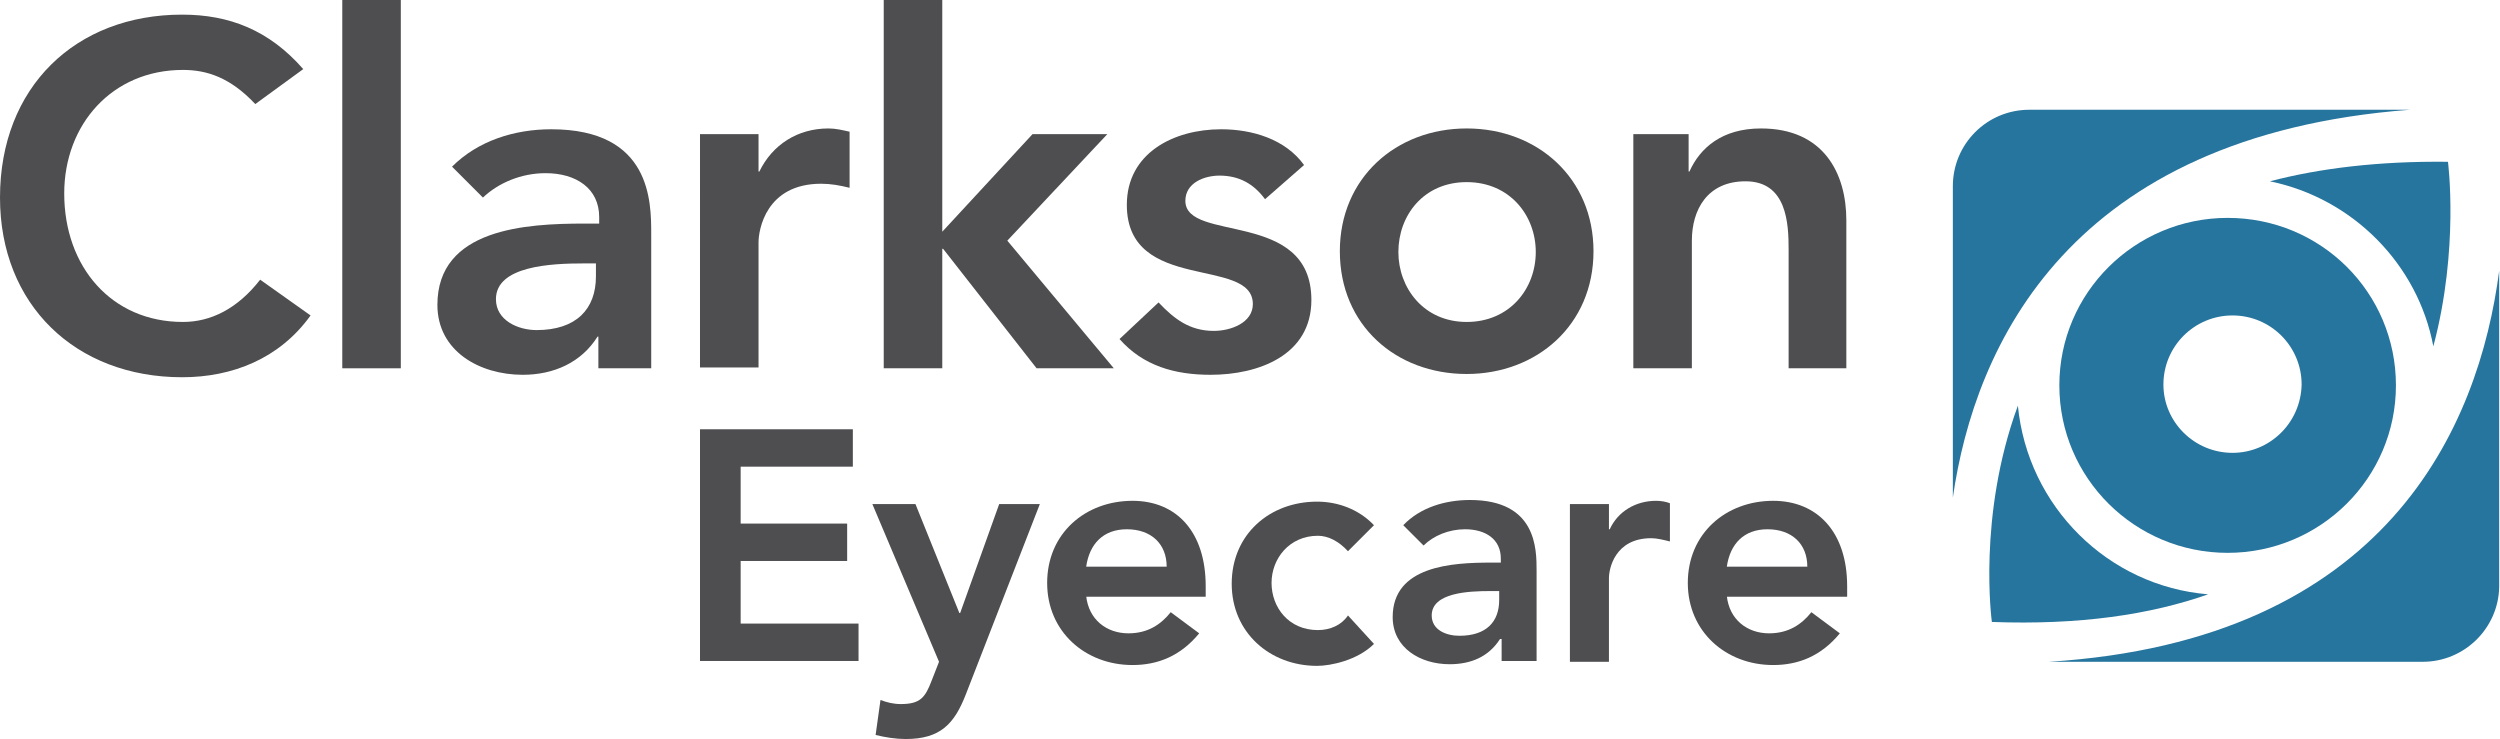 <?xml version="1.0" encoding="utf-8"?>
<!-- Generator: Adobe Illustrator 25.4.1, SVG Export Plug-In . SVG Version: 6.00 Build 0)  -->
<svg version="1.1" id="Layer_1" xmlns="http://www.w3.org/2000/svg" xmlns:xlink="http://www.w3.org/1999/xlink" x="0px" y="0px"
	 viewBox="0 0 307.5 90.9" style="enable-background:new 0 0 307.5 90.9;" xml:space="preserve">
<style type="text/css">
	.st0{fill:#26759E;}
	.st1{fill:#4E4E50;}
</style>
<g>
	<g>
		<path class="st0" d="M296.4,13.5h-46.8h0c-5.2,0-9.4,4.2-9.4,9.4l0,0l0,0v38.3C242.9,42.5,254.5,16.7,296.4,13.5 M252,81.4h46v0
			l0,0c5.1,0,9.3-4.1,9.4-9.2h0V33.3C304.9,52.5,293.6,78.8,252,81.4"/>
		<path class="st0" d="M248.2,49.9c-5,13.6-3.2,26.6-3.2,26.6c10.8,0.4,19.5-0.9,26.6-3.4C259.3,72.1,249.4,62.3,248.2,49.9
			 M301.1,19.9c-8.5-0.1-15.8,0.8-21.9,2.4c10.2,2.1,18.2,10.2,20.1,20.3C302.5,30.6,301.1,19.9,301.1,19.9"/>
		<path class="st0" d="M274,26.8c-11.4,0-20.7,9.2-20.7,20.6c0,11.4,9.3,20.6,20.7,20.6c11.4,0,20.7-9.2,20.7-20.6
			C294.7,36,285.5,26.8,274,26.8 M274.6,55.7c-4.7,0-8.5-3.8-8.5-8.4c0-4.7,3.8-8.5,8.5-8.5c4.7,0,8.5,3.8,8.5,8.5
			C283,52,279.2,55.7,274.6,55.7"/>
		<path class="st1" d="M31.4,12.8c-3.1-3.3-6-4.2-8.9-4.2c-8.7,0-14.6,6.7-14.6,15.2c0,9,5.8,15.8,14.6,15.8c3.4,0,6.7-1.6,9.5-5.2
			l6.2,4.4c-3.8,5.3-9.6,7.6-15.8,7.6C9.3,46.4,0,37.5,0,24.3C0,10.7,9.3,1.8,22.4,1.8c5.8,0,10.7,1.9,14.9,6.7L31.4,12.8z"/>
		<rect x="42.1" class="st1" width="7.2" height="45.3"/>
		<path class="st1" d="M73.7,41.4h-0.2c-2,3.2-5.4,4.7-9.2,4.7c-5.3,0-10.5-2.9-10.5-8.6c0-9.4,10.9-10,18.1-10h1.8v-0.8
			c0-3.5-2.8-5.4-6.6-5.4c-3,0-5.8,1.2-7.7,3l-3.8-3.8c3.2-3.2,7.7-4.6,12.2-4.6c12.3,0,12.3,8.9,12.3,12.9v16.5h-6.5V41.4z
			 M73.3,32.4h-1.5c-4,0-10.8,0.3-10.8,4.4c0,2.6,2.7,3.8,5,3.8c4.9,0,7.3-2.6,7.3-6.6V32.4z"/>
		<path class="st1" d="M86.1,16.5h7.2v4.6h0.1c1.6-3.3,4.7-5.3,8.5-5.3c0.9,0,1.7,0.2,2.6,0.4v6.9c-1.2-0.3-2.3-0.5-3.5-0.5
			c-6.8,0-7.7,5.7-7.7,7.2v15.4h-7.2V16.5z"/>
		<polygon class="st1" points="108.7,0 115.9,0 115.9,28.5 127,16.5 136.2,16.5 123.9,29.6 137,45.3 127.5,45.3 116,30.6 
			115.9,30.6 115.9,45.3 108.7,45.3 		"/>
		<path class="st1" d="M155.6,24.5c-1.4-1.9-3.2-2.9-5.6-2.9c-1.9,0-4.2,0.9-4.2,3.1c0,5.2,15.5,1,15.5,12.2c0,6.8-6.5,9.2-12.4,9.2
			c-4.4,0-8.3-1.1-11.2-4.4l4.8-4.5c1.9,2,3.8,3.5,6.8,3.5c2.1,0,4.8-1,4.8-3.3c0-5.9-15.5-1.3-15.5-12.2c0-6.4,5.8-9.3,11.6-9.3
			c3.8,0,7.9,1.2,10.2,4.4L155.6,24.5z"/>
		<path class="st1" d="M180.4,15.8c8.7,0,15.6,6.1,15.6,15.1c0,9.1-7,15.1-15.6,15.1c-8.7,0-15.6-6-15.6-15.1
			C164.8,21.9,171.7,15.8,180.4,15.8 M180.4,39.6c5.3,0,8.5-4.1,8.5-8.6c0-4.5-3.2-8.6-8.5-8.6c-5.3,0-8.4,4.1-8.4,8.6
			C172,35.4,175.1,39.6,180.4,39.6"/>
		<path class="st1" d="M200.9,16.5h6.8v4.6h0.1c1.3-2.9,4-5.3,8.8-5.3c7.7,0,10.5,5.5,10.5,11.3v18.2H220V30.7
			c0-3.2-0.2-8.4-5.3-8.4c-4.7,0-6.6,3.5-6.6,7.3v15.7h-7.2V16.5z"/>
		<polygon class="st1" points="86.1,52.8 104.9,52.8 104.9,57.4 91.1,57.4 91.1,64.4 104.2,64.4 104.2,69 91.1,69 91.1,76.7 
			105.6,76.7 105.6,81.3 86.1,81.3 		"/>
		<path class="st1" d="M107.3,62h5.3l5.4,13.4h0.1l4.8-13.4h5l-9.1,23.4c-1.4,3.6-3.1,5.5-7.4,5.5c-1.2,0-2.5-0.2-3.7-0.5l0.6-4.3
			c0.8,0.3,1.6,0.5,2.5,0.5c2.4,0,3-0.8,3.8-2.9l0.9-2.3L107.3,62z"/>
		<path class="st1" d="M133.6,73.3c0.3,2.9,2.5,4.6,5.2,4.6c2.4,0,4-1.1,5.2-2.6l3.5,2.6c-2.3,2.8-5.1,3.9-8.2,3.9
			c-5.8,0-10.5-4.1-10.5-10.1c0-6.1,4.7-10.1,10.5-10.1c5.4,0,9,3.8,9,10.5v1.3H133.6z M143.5,69.7c0-2.8-1.9-4.6-4.9-4.6
			c-2.9,0-4.6,1.8-5,4.6H143.5z"/>
		<path class="st1" d="M165.8,67.8c-1.1-1.2-2.4-1.9-3.7-1.9c-3.5,0-5.7,2.8-5.7,5.8c0,3,2.1,5.8,5.7,5.8c1.5,0,2.9-0.6,3.7-1.8
			l3.2,3.5c-2,2-5.3,2.7-7,2.7c-5.8,0-10.5-4.1-10.5-10.1c0-6.1,4.7-10.1,10.5-10.1c2.5,0,5.1,0.9,7,2.9L165.8,67.8z"/>
		<path class="st1" d="M184.6,78.6h-0.1c-1.4,2.2-3.6,3.1-6.2,3.1c-3.6,0-7-2-7-5.8c0-6.3,7.3-6.7,12.1-6.7h1.2v-0.5
			c0-2.4-1.9-3.6-4.4-3.6c-2,0-3.9,0.8-5.1,2l-2.5-2.5c2.1-2.2,5.2-3.1,8.2-3.1c8.2,0,8.2,6,8.2,8.7v11.1h-4.3V78.6z M184.3,72.7h-1
			c-2.7,0-7.2,0.2-7.2,3c0,1.8,1.8,2.5,3.4,2.5c3.3,0,4.9-1.7,4.9-4.4V72.7z"/>
		<path class="st1" d="M193.1,62h4.8v3.1h0.1c1-2.2,3.2-3.5,5.7-3.5c0.6,0,1.2,0.1,1.7,0.3v4.7c-0.8-0.2-1.6-0.4-2.3-0.4
			c-4.5,0-5.2,3.8-5.2,4.9v10.3h-4.8V62z"/>
		<path class="st1" d="M212.4,73.3c0.3,2.9,2.5,4.6,5.2,4.6c2.4,0,4-1.1,5.2-2.6l3.5,2.6c-2.3,2.8-5.1,3.9-8.2,3.9
			c-5.8,0-10.5-4.1-10.5-10.1c0-6.1,4.7-10.1,10.5-10.1c5.4,0,9.1,3.8,9.1,10.5v1.3H212.4z M222.3,69.7c0-2.8-1.9-4.6-4.9-4.6
			c-2.9,0-4.6,1.8-5,4.6H222.3z"/>
	</g>
</g>
</svg>

